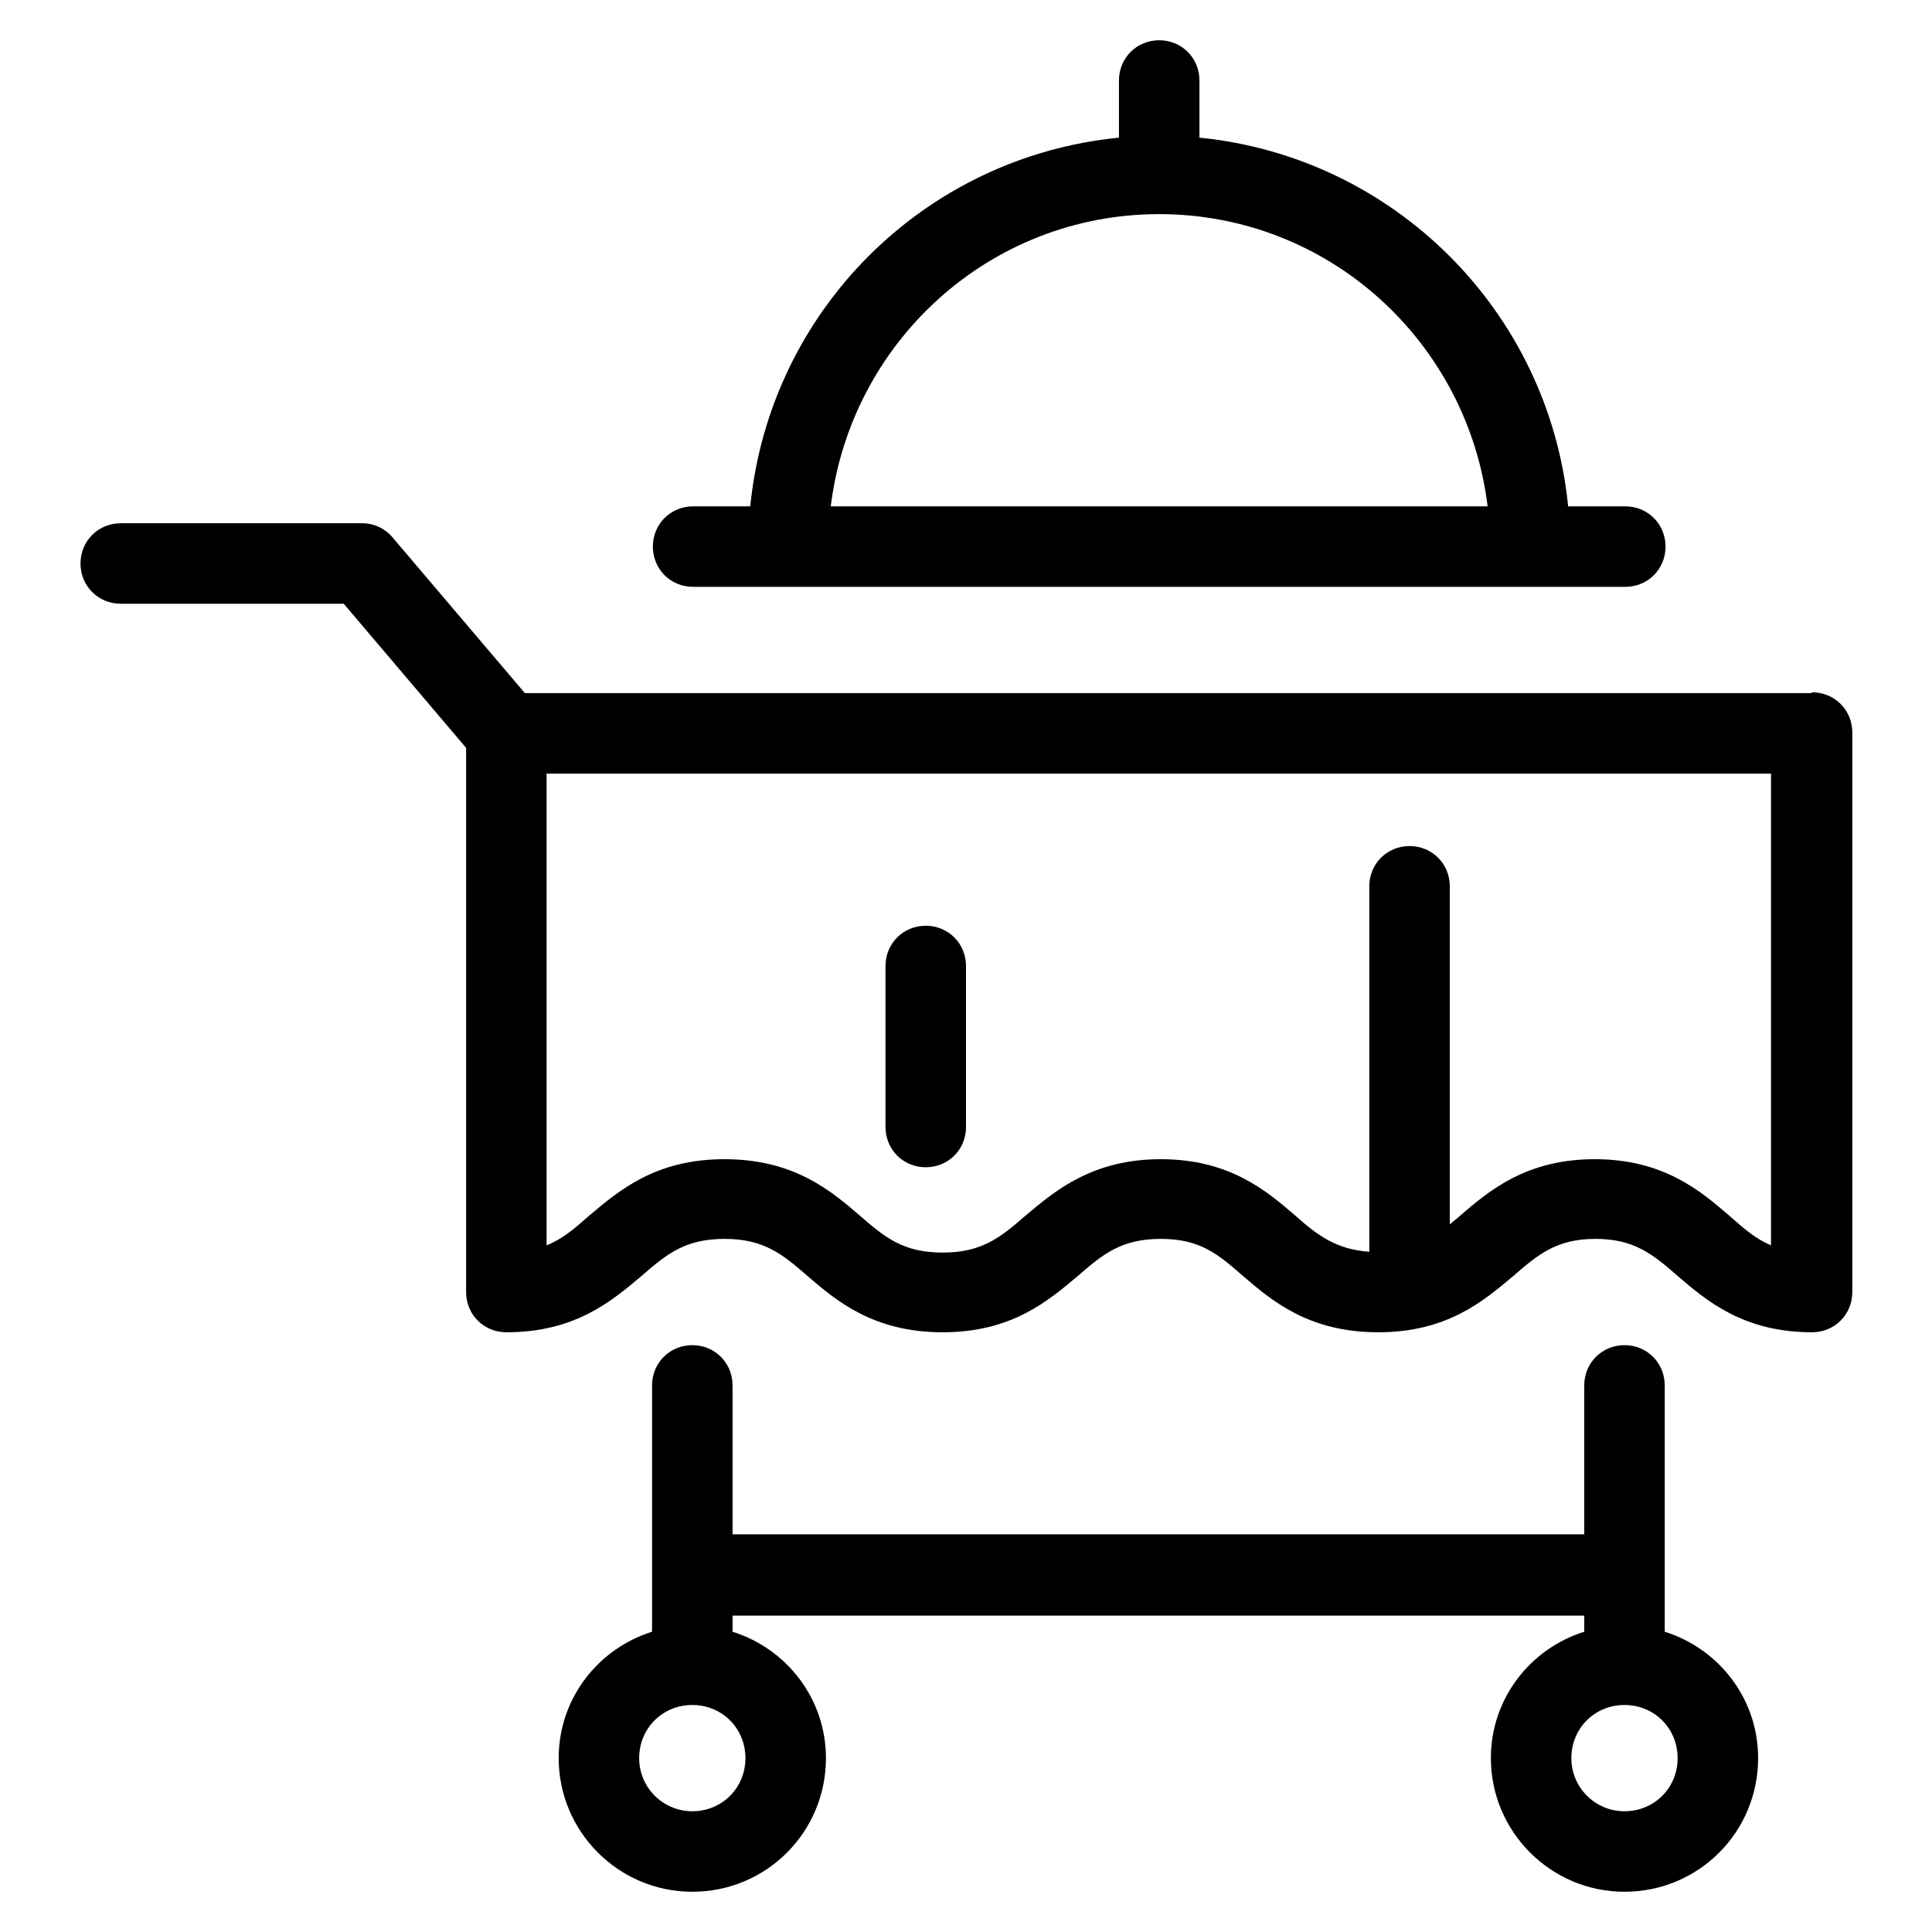<svg xmlns="http://www.w3.org/2000/svg" id="Layer_1" viewBox="0 0 24 24" data-name="Layer 1"><path d="m22.5 8.61h-15.98l-1.64-1.93c-.09-.11-.23-.18-.38-.18h-3c-.28 0-.5.22-.5.5s.22.5.5.5h2.77l1.52 1.79v6.76c0 .28.22.5.5.5.86 0 1.31-.39 1.68-.7.31-.27.54-.46 1.03-.46s.72.19 1.03.46c.36.31.82.7 1.68.7s1.31-.39 1.68-.7c.31-.27.54-.46 1.03-.46s.71.19 1.02.46c.36.31.82.7 1.68.7s1.31-.39 1.68-.7c.31-.27.54-.46 1.02-.46s.71.19 1.02.46c.36.31.82.7 1.67.7.28 0 .5-.22.5-.5v-6.95c0-.28-.22-.5-.5-.5zm-.5 6.86c-.19-.08-.34-.21-.52-.37-.36-.31-.82-.7-1.67-.7s-1.31.39-1.67.7c-.04.04-.09.07-.13.11v-4.2c0-.28-.22-.5-.5-.5s-.5.22-.5.5v4.54c-.41-.03-.64-.2-.92-.45-.36-.31-.82-.7-1.67-.7s-1.31.39-1.68.7c-.31.27-.54.46-1.03.46s-.72-.19-1.03-.46c-.36-.31-.82-.7-1.68-.7s-1.31.39-1.68.7c-.18.16-.33.29-.53.37v-5.86h15.21z"></path><path d="m20.68 20.27v-3.06c0-.28-.22-.5-.5-.5s-.5.22-.5.5v1.85h-10.58v-1.85c0-.28-.22-.5-.5-.5s-.5.22-.5.5v3.06c-.67.21-1.16.83-1.16 1.57 0 .91.74 1.66 1.66 1.66s1.66-.74 1.66-1.66c0-.74-.49-1.36-1.16-1.57v-.2h10.58v.2c-.67.21-1.16.83-1.16 1.57 0 .91.74 1.66 1.66 1.66s1.66-.74 1.66-1.66c0-.74-.49-1.36-1.16-1.57zm-12.08 2.23c-.36 0-.66-.29-.66-.66s.29-.66.66-.66.66.29.66.66-.29.66-.66.66zm11.58 0c-.36 0-.66-.29-.66-.66s.29-.66.66-.66.66.29.66.66-.29.66-.66.66z"></path><path d="m8.61 7.29h11.58c.28 0 .5-.22.5-.5s-.22-.5-.5-.5h-.71c-.24-2.42-2.16-4.34-4.58-4.58v-.71c0-.28-.22-.5-.5-.5s-.5.22-.5.5v.71c-2.43.24-4.34 2.16-4.58 4.58h-.71c-.28 0-.5.22-.5.5s.22.5.5.5zm5.79-4.63c2.11 0 3.83 1.59 4.08 3.63h-8.16c.25-2.04 1.97-3.63 4.08-3.63z"></path><path d="m11.5 14.5c.28 0 .5-.22.5-.5v-2c0-.28-.22-.5-.5-.5s-.5.22-.5.5v2c0 .28.22.5.5.5z"></path></svg>
